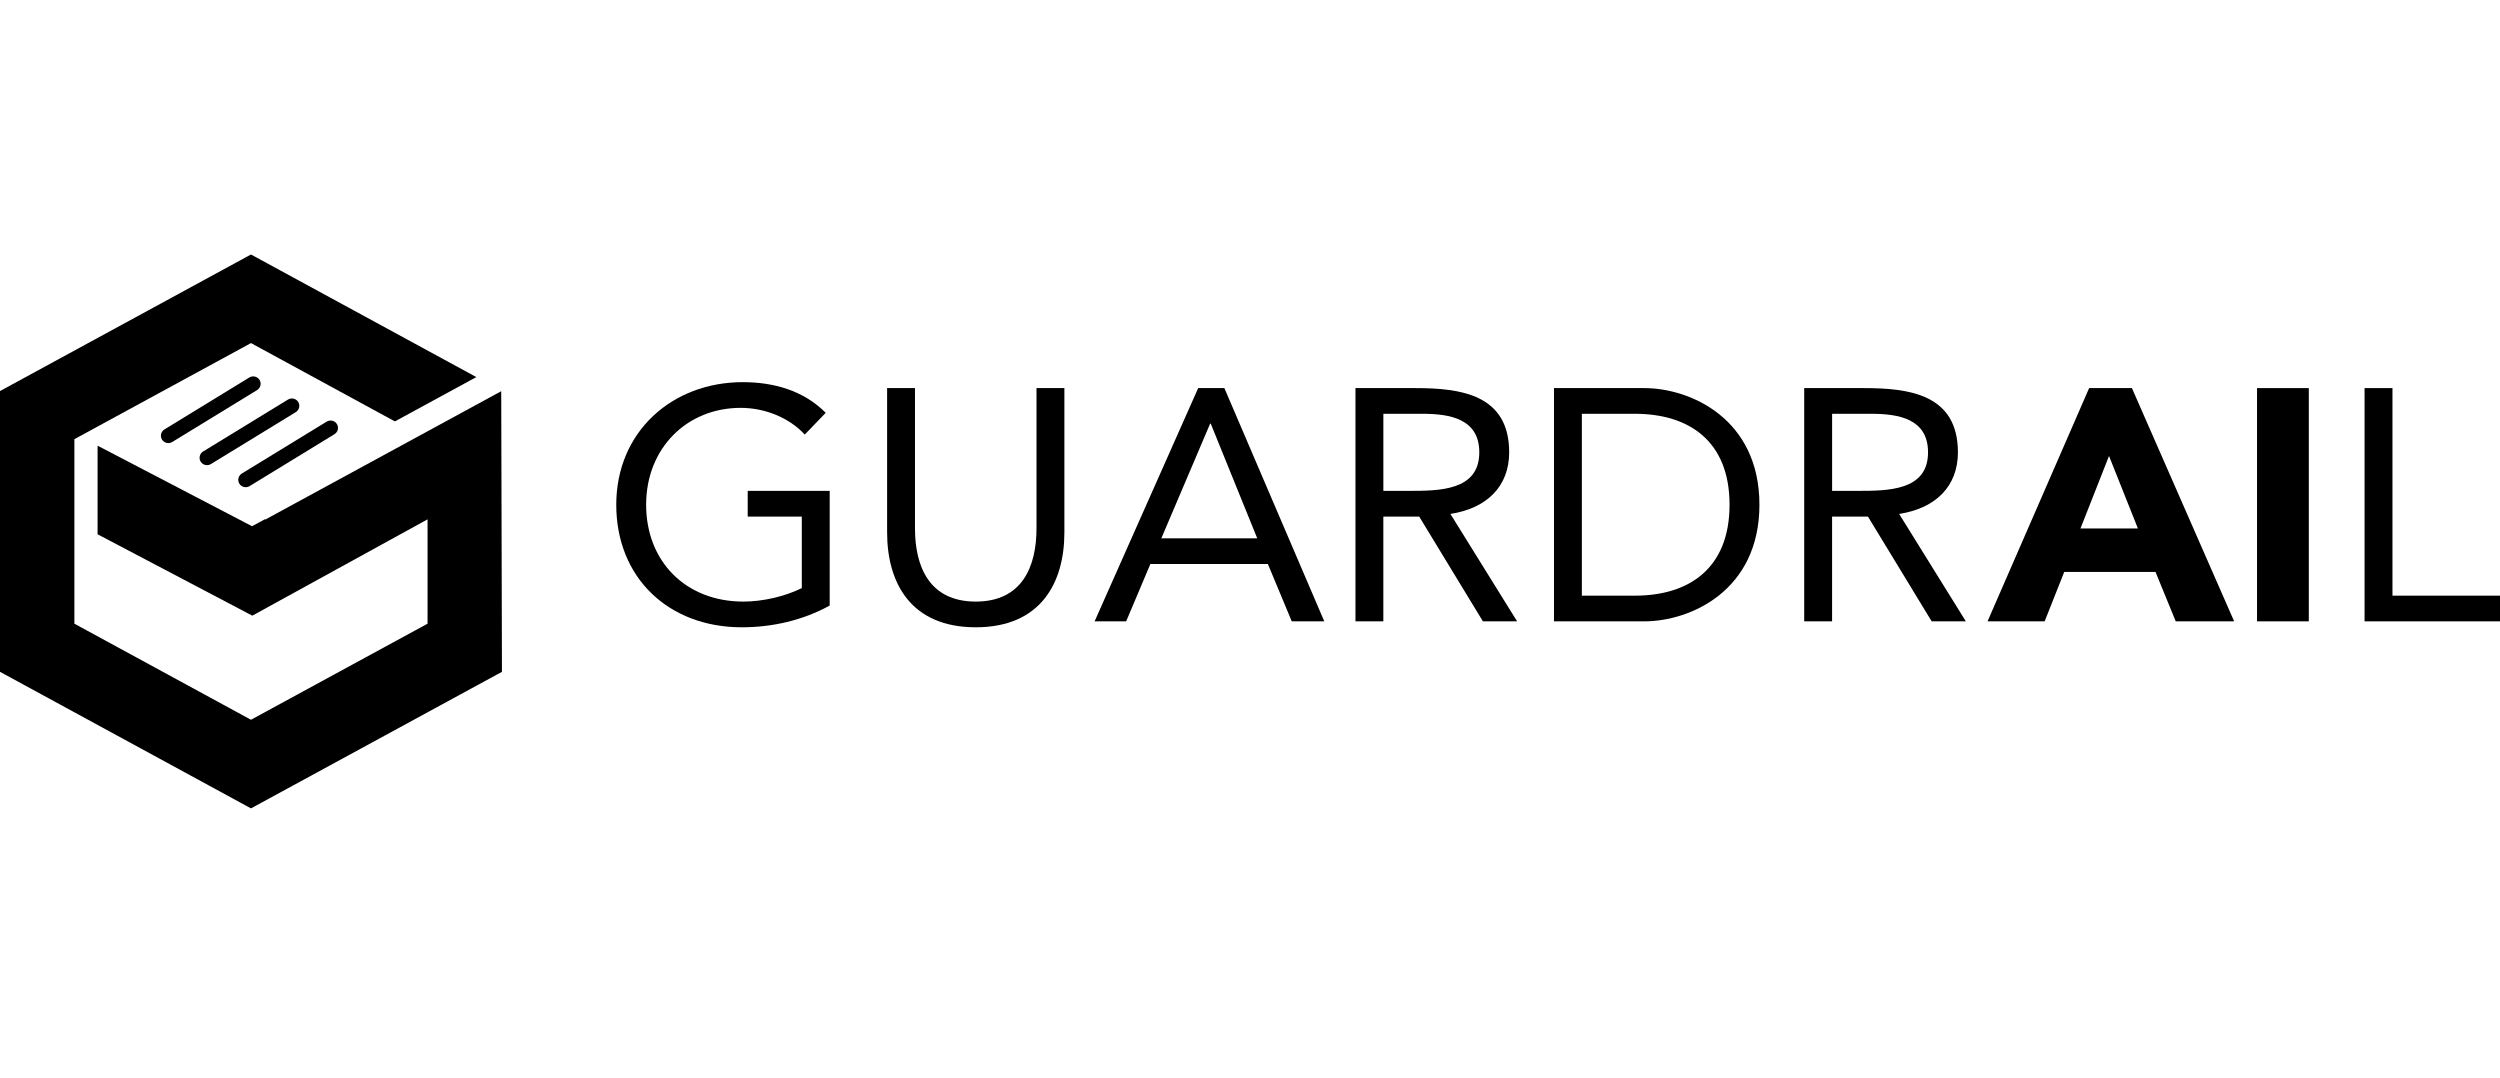 <svg width="167" height="72" viewBox="0 0 167 72" fill="none" xmlns="http://www.w3.org/2000/svg">
<path d="M17.701 34.682L17.715 34.71L33.482 26.132L33.53 44.878L16.765 54L0 44.878V26.122L16.765 17L31.819 25.189L26.379 28.15L16.765 22.918L4.969 29.336V41.662L16.765 48.08L28.561 41.662V34.692L16.854 41.127L6.519 35.69V29.772L16.837 35.152L17.701 34.682Z" fill="black"/>
<path d="M17.337 25.378C17.481 25.61 17.408 25.914 17.175 26.057L11.506 29.525C11.273 29.668 10.967 29.596 10.823 29.364C10.679 29.132 10.751 28.828 10.985 28.685L16.653 25.217C16.887 25.074 17.193 25.146 17.337 25.378Z" fill="black"/>
<path d="M19.921 26.852C20.065 27.084 19.992 27.388 19.759 27.53L14.09 30.999C13.857 31.142 13.55 31.07 13.406 30.838C13.262 30.606 13.335 30.302 13.569 30.159L19.237 26.691C19.471 26.548 19.777 26.62 19.921 26.852Z" fill="black"/>
<path d="M22.505 28.326C22.649 28.557 22.576 28.861 22.342 29.004L16.674 32.472C16.44 32.615 16.134 32.543 15.99 32.311C15.846 32.079 15.919 31.776 16.152 31.633L21.821 28.165C22.055 28.021 22.361 28.094 22.505 28.326Z" fill="black"/>
<path d="M55.423 40.451C53.626 41.441 51.587 41.903 49.548 41.903C44.67 41.903 41.166 38.602 41.166 33.716C41.166 28.829 44.913 25.528 49.613 25.528C51.674 25.528 53.67 26.079 55.157 27.576L53.759 29.028C52.696 27.884 51.076 27.245 49.48 27.245C45.889 27.245 43.162 29.93 43.162 33.716C43.162 37.501 45.801 40.186 49.659 40.186C50.923 40.186 52.408 39.857 53.56 39.285V34.509H49.947V32.792H55.423V40.451Z" fill="black"/>
<path d="M71.101 35.564C71.101 38.953 69.505 41.903 65.18 41.903C60.855 41.903 59.259 38.953 59.259 35.564V25.925H61.121V35.3C61.121 37.809 62.053 40.186 65.18 40.186C68.306 40.186 69.238 37.809 69.238 35.3V25.925H71.101V35.564Z" fill="black"/>
<path fill-rule="evenodd" clip-rule="evenodd" d="M81.788 25.925H80.039L73.12 41.506H75.227L76.845 37.677H84.694L86.29 41.506H88.462L81.788 25.925ZM80.836 28.302H80.879L83.984 35.961H77.576L80.836 28.302Z" fill="black"/>
<path fill-rule="evenodd" clip-rule="evenodd" d="M94.56 25.925C97.597 25.925 100.813 26.365 100.813 30.216C100.813 32.483 99.328 33.956 96.887 34.331L101.343 41.506H99.059L94.802 34.507H92.407V41.506H90.545V25.925H94.56ZM92.409 32.79H94.073C96.136 32.79 98.817 32.79 98.817 30.216C98.817 27.971 96.843 27.641 95.025 27.641H92.409V32.79Z" fill="black"/>
<path fill-rule="evenodd" clip-rule="evenodd" d="M109.836 25.925H103.806V41.506H109.836C112.919 41.506 117.53 39.458 117.53 33.716C117.53 27.973 112.919 25.925 109.836 25.925ZM109.216 39.79H105.668V27.641H109.216C112.807 27.641 115.534 29.446 115.534 33.716C115.534 37.985 112.807 39.79 109.216 39.79Z" fill="black"/>
<path fill-rule="evenodd" clip-rule="evenodd" d="M124.536 25.925C127.573 25.925 130.789 26.365 130.789 30.216C130.789 32.483 129.304 33.956 126.863 34.331L131.319 41.506H129.036L124.778 34.507H122.383V41.506H120.521V25.925H124.536ZM122.385 32.79H124.049C126.112 32.79 128.793 32.79 128.793 30.216C128.793 27.971 126.82 27.641 125.001 27.641H122.385V32.79Z" fill="black"/>
<path fill-rule="evenodd" clip-rule="evenodd" d="M142.412 25.925H139.554L132.768 41.506H136.583L137.89 38.206H143.988L145.34 41.506H149.241L142.412 25.925ZM138.976 35.3L140.882 30.459L142.812 35.3H138.976Z" fill="black"/>
<path d="M150.77 25.925H154.228V41.506H150.77V25.925Z" fill="black"/>
<path d="M159.817 25.925H157.953V41.506H167V39.79H159.817V25.925Z" fill="black"/>
</svg>
